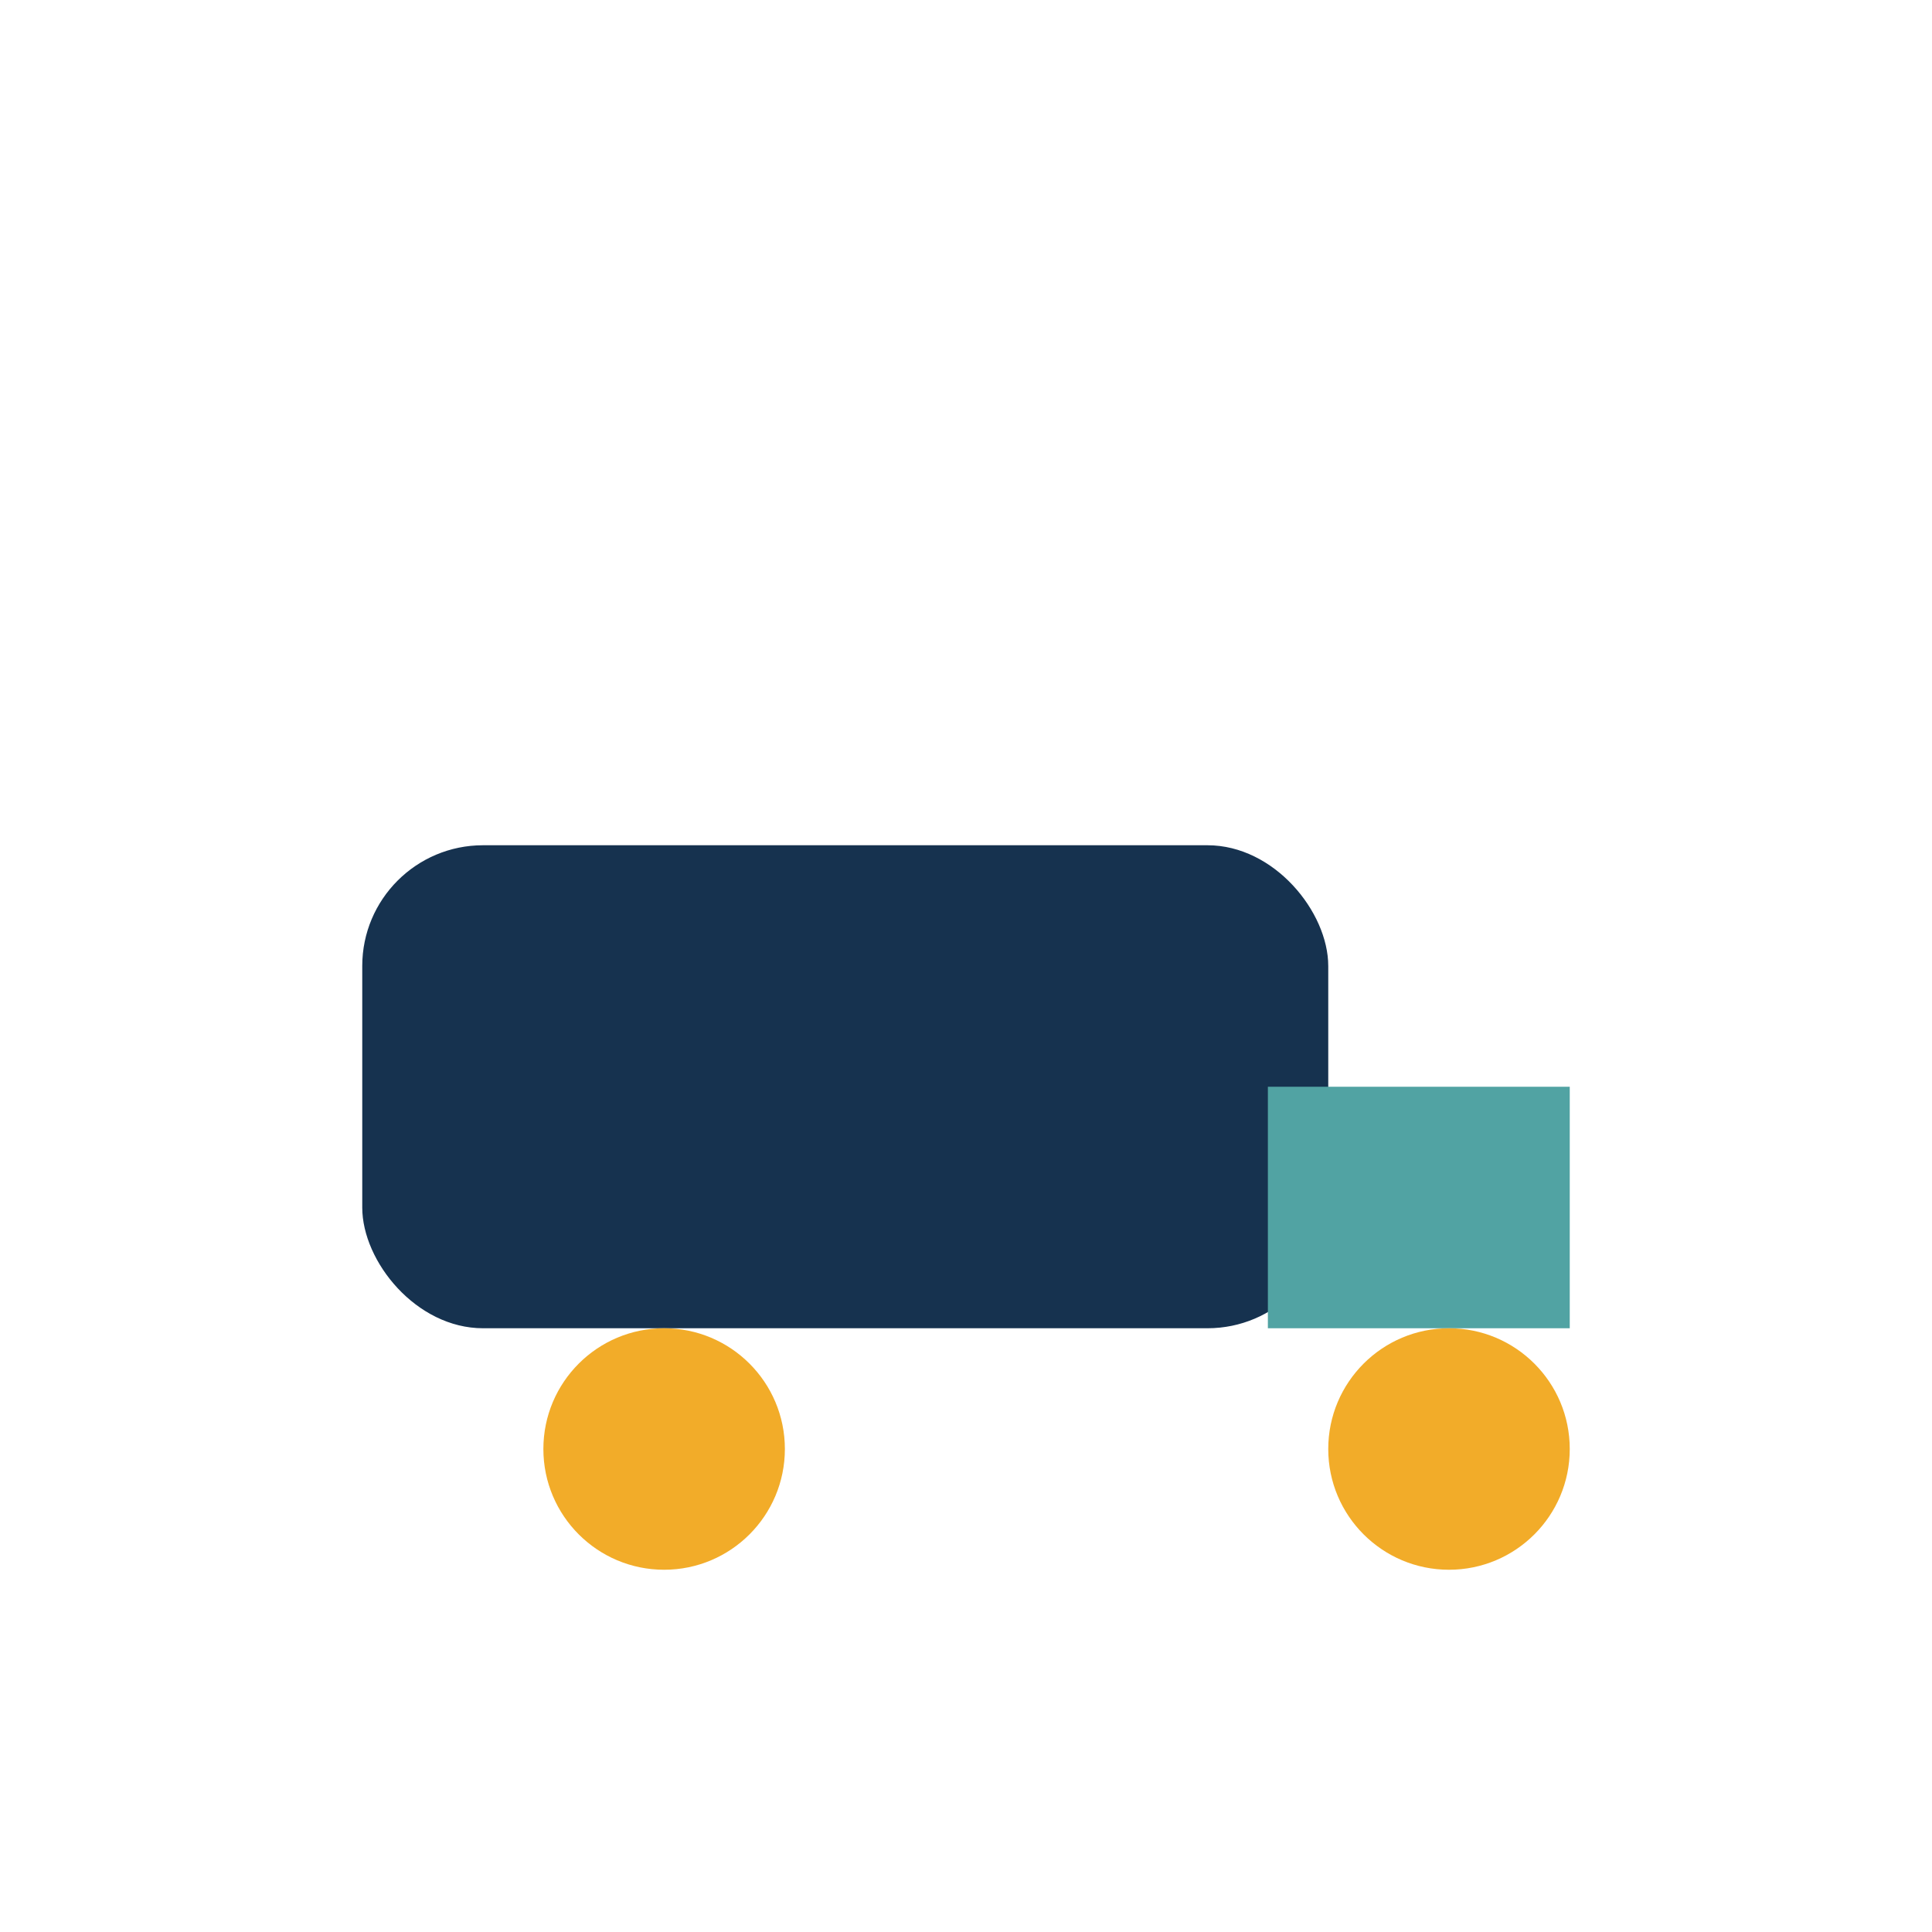 <?xml version="1.0" encoding="UTF-8"?>
<svg xmlns="http://www.w3.org/2000/svg" viewBox="0 0 32 32" width="32" height="32"><rect x="6" y="14" width="16" height="8" rx="2" fill="#16324F"/><rect x="21" y="18" width="5" height="4" fill="#51A3A3"/><circle cx="11" cy="24" r="2" fill="#F2AC29"/><circle cx="24" cy="24" r="2" fill="#F2AC29"/></svg>